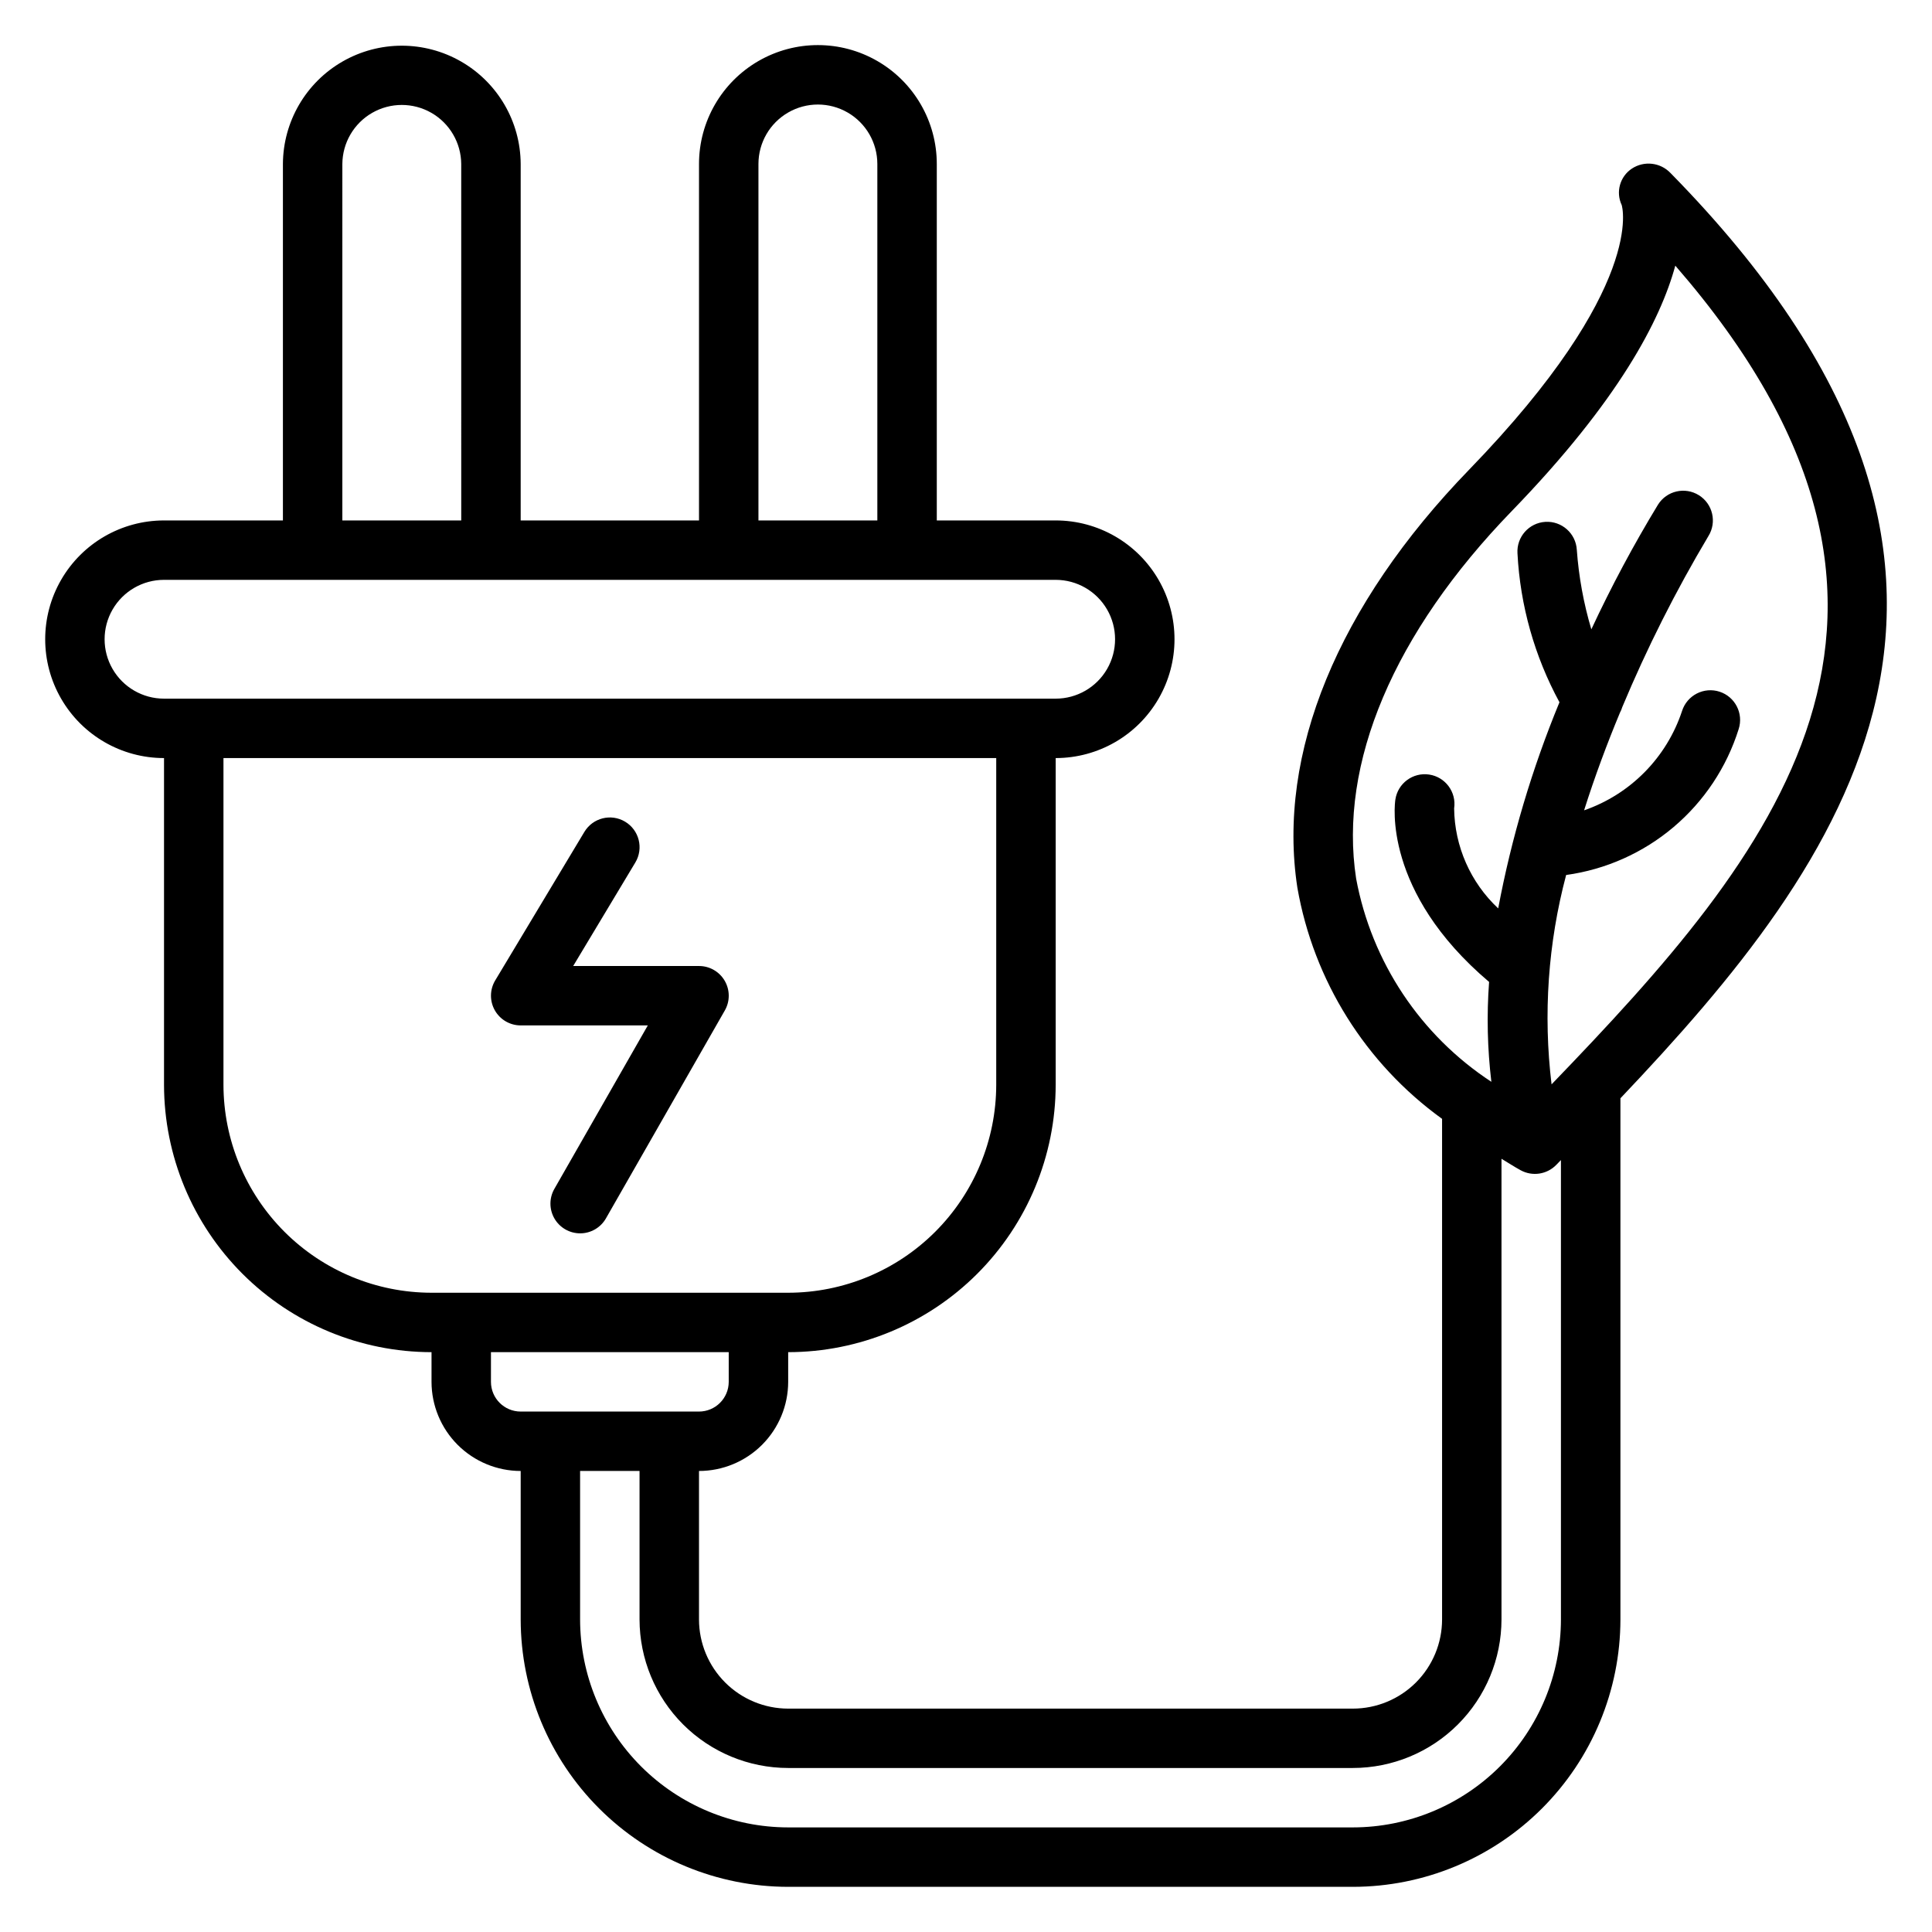 <?xml version="1.0" encoding="UTF-8"?>
<!-- Uploaded to: SVG Repo, www.svgrepo.com, Generator: SVG Repo Mixer Tools -->
<svg fill="#000000" width="800px" height="800px" version="1.1" viewBox="144 144 512 512" xmlns="http://www.w3.org/2000/svg">
 <path d="m297.74 470.85c-2.805-0.004-5.398-1.496-6.805-3.922-1.41-2.43-1.418-5.422-0.027-7.856l24.77-43.328h-33.688c-2.836 0-5.457-1.523-6.852-3.992-1.398-2.469-1.363-5.496 0.098-7.93l23.629-39.359c2.238-3.731 7.078-4.941 10.805-2.703 3.731 2.238 4.941 7.074 2.703 10.805l-16.473 27.438h33.348c2.809-0.004 5.402 1.492 6.812 3.918s1.422 5.422 0.027 7.859l-31.508 55.105 0.004-0.004c-1.406 2.457-4.016 3.973-6.844 3.969zm275.69-35.785v138.12c-0.027 18.789-7.508 36.801-20.797 50.082-13.289 13.281-31.305 20.75-50.094 20.766h-149.66c-18.789-0.016-36.805-7.484-50.094-20.766-13.289-13.281-20.77-31.293-20.797-50.082v-39.359c-6.262-0.008-12.27-2.496-16.699-6.922-4.43-4.43-6.922-10.434-6.93-16.695v-7.871c-18.789-0.016-36.805-7.484-50.094-20.766-13.289-13.285-20.77-31.293-20.797-50.082v-86.594c-11.25 0-21.645-6-27.27-15.746-5.625-9.742-5.625-21.742 0-31.484 5.625-9.746 16.02-15.746 27.27-15.746h31.508v-94.465c0.055-11.219 6.07-21.562 15.797-27.152 9.727-5.594 21.691-5.594 31.418 0 9.723 5.59 15.742 15.934 15.797 27.152v94.465h47.258v-94.465c0-11.254 6.008-21.656 15.754-27.285 9.75-5.629 21.762-5.629 31.508 0 9.75 5.629 15.754 16.031 15.754 27.285v94.465h31.508c11.25 0 21.645 6 27.27 15.746 5.625 9.742 5.625 21.742 0 31.484-5.625 9.746-16.02 15.746-27.27 15.746v86.594c-0.027 18.789-7.508 36.797-20.797 50.082-13.289 13.281-31.305 20.75-50.094 20.766v7.871c-0.008 6.262-2.504 12.266-6.934 16.695-4.43 4.426-10.434 6.914-16.699 6.922v39.359c0.012 6.262 2.504 12.266 6.934 16.695 4.43 4.426 10.434 6.914 16.699 6.922h149.66c6.262-0.008 12.27-2.496 16.699-6.922 4.43-4.43 6.922-10.434 6.93-16.695v-132.68c-20.277-14.641-34.039-36.625-38.348-61.266-5.457-35.516 10.707-74.848 45.508-110.76 47.16-48.648 40.508-69.957 40.434-70.168h-0.004c-1.605-3.438-0.453-7.535 2.711-9.629 3.227-2.129 7.512-1.652 10.195 1.129 104.2 106.07 45.836 183.01-13.234 245.25zm-34.203-4.375c-1.051-8.785-1.254-17.648-0.602-26.473-28.262-23.93-25-47.332-24.836-48.344 0.652-4.301 4.664-7.258 8.965-6.606 4.301 0.652 7.258 4.668 6.606 8.969 0.121 10.055 4.336 19.625 11.676 26.5 3.527-18.719 8.969-37.023 16.238-54.633-6.606-12.16-10.41-25.645-11.129-39.465-0.262-4.344 3.043-8.074 7.387-8.34 4.34-0.262 8.074 3.047 8.336 7.387 0.516 7.152 1.809 14.227 3.852 21.098 5.277-11.324 11.172-22.355 17.66-33.035 2.305-3.688 7.16-4.809 10.848-2.504 3.688 2.305 4.809 7.16 2.504 10.848-8.66 14.539-16.285 29.672-22.812 45.285-0.152 0.516-0.359 1.016-0.617 1.488-3.348 8.055-6.621 16.773-9.504 25.883 12.293-4.258 21.898-14.008 25.973-26.367 0.641-1.988 2.047-3.637 3.906-4.59 1.859-0.953 4.019-1.129 6.008-0.488 4.141 1.336 6.414 5.777 5.078 9.914-3.172 10.117-9.156 19.125-17.25 25.969-8.098 6.848-17.973 11.25-28.473 12.699-4.801 18.082-6.109 36.91-3.863 55.484 58.59-60.773 113.02-124.6 32.793-216.97-3.898 14.363-15 35.805-43.332 65.035-31.293 32.285-45.941 66.883-41.25 97.414v-0.004c4.102 22.086 17.047 41.539 35.836 53.848zm-194.23-148.77h31.508v-94.465c0-5.629-3.004-10.828-7.875-13.641-4.875-2.816-10.879-2.816-15.754 0-4.875 2.812-7.879 8.012-7.879 13.641zm-110.27 0h31.508l-0.004-94.465c-0.039-5.602-3.051-10.762-7.906-13.551-4.859-2.789-10.832-2.789-15.691 0-4.856 2.789-7.867 7.949-7.906 13.551zm-47.262 47.23h236.3c5.625 0 10.82-3 13.633-7.871s2.812-10.871 0-15.742-8.008-7.871-13.633-7.871h-236.3c-5.625 0-10.82 3-13.633 7.871s-2.812 10.871 0 15.742 8.008 7.871 13.633 7.871zm70.891 157.44h94.52c14.613-0.012 28.625-5.82 38.961-16.148 10.336-10.332 16.152-24.34 16.176-38.953v-86.594h-204.79v86.594c0.02 14.613 5.836 28.621 16.172 38.953 10.34 10.328 24.352 16.137 38.965 16.148zm23.629 31.488h47.258c4.348-0.004 7.871-3.523 7.879-7.871v-7.871h-63.012v7.871c0.004 4.348 3.527 7.867 7.875 7.871zm275.68 55.105v-121.75l-1.234 1.273v-0.004c-2.461 2.535-6.305 3.125-9.41 1.445-1.793-0.969-3.391-2.047-5.109-3.059v122.09c-0.016 10.438-4.172 20.445-11.555 27.824-7.383 7.379-17.391 11.527-27.828 11.535h-149.66c-10.438-0.008-20.445-4.16-27.832-11.535-7.383-7.379-11.535-17.387-11.551-27.824v-39.359h-15.754v39.359c0.02 14.613 5.836 28.621 16.172 38.953 10.34 10.328 24.352 16.137 38.965 16.152h149.66c14.613-0.016 28.625-5.824 38.961-16.152 10.336-10.332 16.156-24.34 16.176-38.953z"/>
</svg>